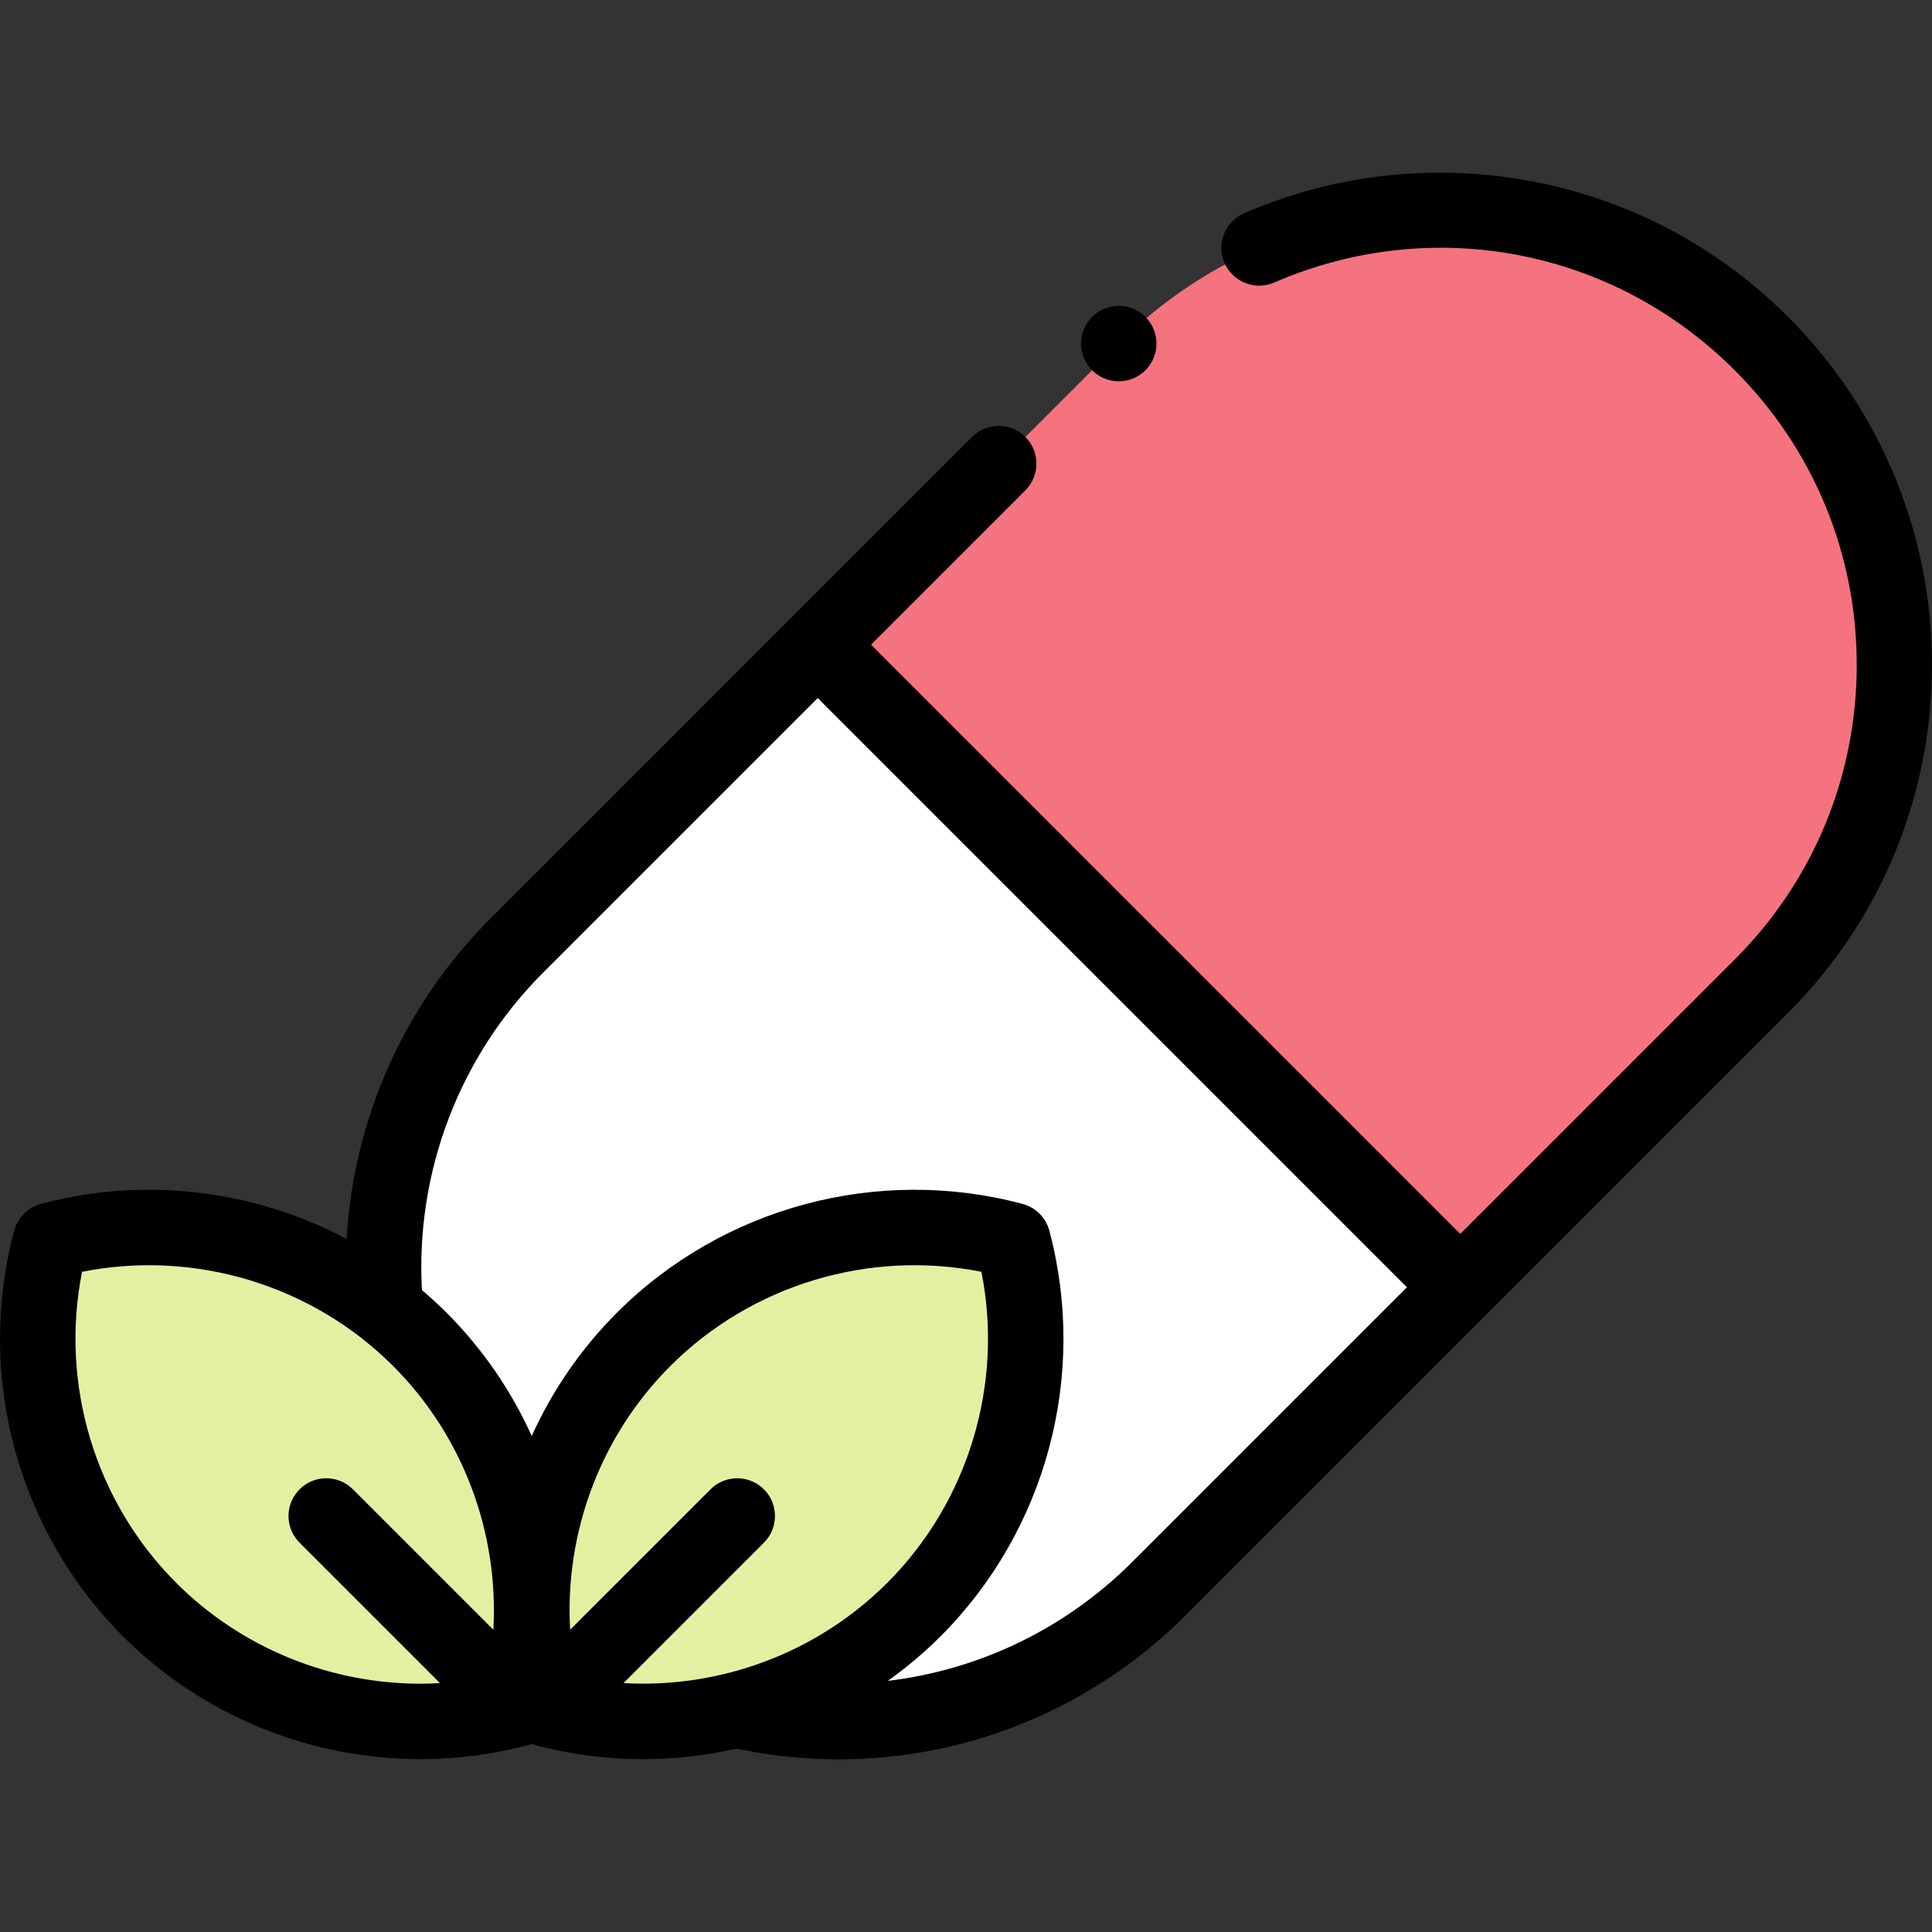 <svg id="Capa_1" enable-background="new 0 0 511.914 511.914" height="512" viewBox="0 0 511.914 511.914" width="512" xmlns="http://www.w3.org/2000/svg"><rect x="0" y="0" width="511.914" height="511.914" fill="#333333" stroke="none"/><path id="XMLID_2457_" d="m136.884 420.86c47.02 47.02 123.253 47.02 170.272 0l159.554-159.554c47.019-47.019 47.019-123.253 0-170.272-47.019-47.019-123.253-47.019-170.272 0l-159.554 159.554c-47.019 47.019-47.019 123.253 0 170.272z" fill="#f5737f"/><path id="XMLID_1895_" d="m217.059 170.414-80.174 80.174c-47.019 47.019-47.019 123.253 0 170.272 47.019 47.019 123.253 47.019 170.272 0l80.174-80.174z" fill="#fff"/><ellipse id="XMLID_2453_" cx="206.348" cy="390.683" fill="#e2f1a1" rx="87.714" ry="50.632" transform="matrix(.707 -.707 .707 .707 -215.817 260.338)"/><ellipse id="XMLID_2450_" cx="75.435" cy="390.683" fill="#e2f1a1" rx="50.632" ry="87.714" transform="matrix(.707 -.707 .707 .707 -254.16 167.769)"/><path id="XMLID_123_" d="m473.781 83.962c-18.863-18.862-42.659-31.342-68.815-36.089-25.542-4.636-51.587-1.646-75.318 8.646-5.067 2.197-7.393 8.086-5.196 13.153s8.088 7.392 13.153 5.196c41.86-18.154 89.763-9.034 122.034 23.238 20.852 20.852 32.335 48.576 32.335 78.064 0 29.489-11.484 57.213-32.335 78.065l-72.706 72.706-156.13-156.13 40.886-40.886c3.905-3.905 3.905-10.237 0-14.143-3.905-3.905-10.237-3.905-14.143 0l-127.733 127.735c-22.768 22.768-36.149 52.976-37.97 84.753-24.526-12.992-53.513-16.615-81.012-9.272-3.458.923-6.158 3.624-7.082 7.082-10.226 38.297.814 79.479 28.811 107.477 21.094 21.094 49.671 32.561 78.86 32.561 9.553 0 19.173-1.229 28.617-3.75.03-.008.057-.021.086-.029.259-.071.514-.157.767-.249.253.092.508.178.767.249.029.008.057.021.086.029 9.446 2.522 19.061 3.75 28.617 3.75 8.367 0 16.684-.947 24.79-2.789 9.025 1.895 18.091 2.835 27.082 2.835 34.179 0 67.189-13.427 91.995-38.232l159.554-159.554c50.844-50.844 50.844-133.572 0-184.416zm-362.386 362.16c-23.945-.001-47.391-9.407-64.691-26.708-21.572-21.571-30.87-52.691-24.966-82.429 29.739-5.901 60.857 3.395 82.429 24.967 18.547 18.547 28.01 44.153 26.55 69.87l-37.202-37.202c-3.905-3.905-10.237-3.905-14.143 0-3.905 3.905-3.905 10.237 0 14.143l37.199 37.199c-1.727.096-3.453.16-5.176.16zm53.813-.157 37.203-37.203c3.905-3.905 3.905-10.237 0-14.143-3.905-3.905-10.237-3.905-14.143 0l-37.202 37.202c-1.46-25.717 8.003-51.323 26.55-69.87 21.571-21.571 52.688-30.87 82.429-24.966 5.903 29.737-3.395 60.857-24.966 82.429-18.548 18.549-44.153 28.014-69.871 26.551zm134.877-32.176c-17.821 17.821-40.646 28.694-64.835 31.582 4.935-3.519 9.615-7.458 13.971-11.814 27.998-27.998 39.037-69.181 28.811-107.477-.923-3.458-3.624-6.158-7.082-7.082-38.297-10.226-79.479.813-107.477 28.811-9.565 9.566-17.148 20.672-22.583 32.674-5.435-12.003-13.017-23.109-22.583-32.674-2.096-2.096-4.274-4.085-6.512-5.989-1.721-31.351 9.939-61.942 32.159-84.161l72.706-72.706 156.13 156.13z"/><path id="XMLID_126_" d="m296.435 101.036c2.63 0 5.21-1.07 7.07-2.93 1.87-1.86 2.93-4.44 2.93-7.07s-1.06-5.21-2.93-7.07c-1.86-1.86-4.44-2.93-7.07-2.93s-5.21 1.07-7.07 2.93-2.93 4.44-2.93 7.07 1.07 5.21 2.93 7.07 4.44 2.93 7.07 2.93z"/></svg>